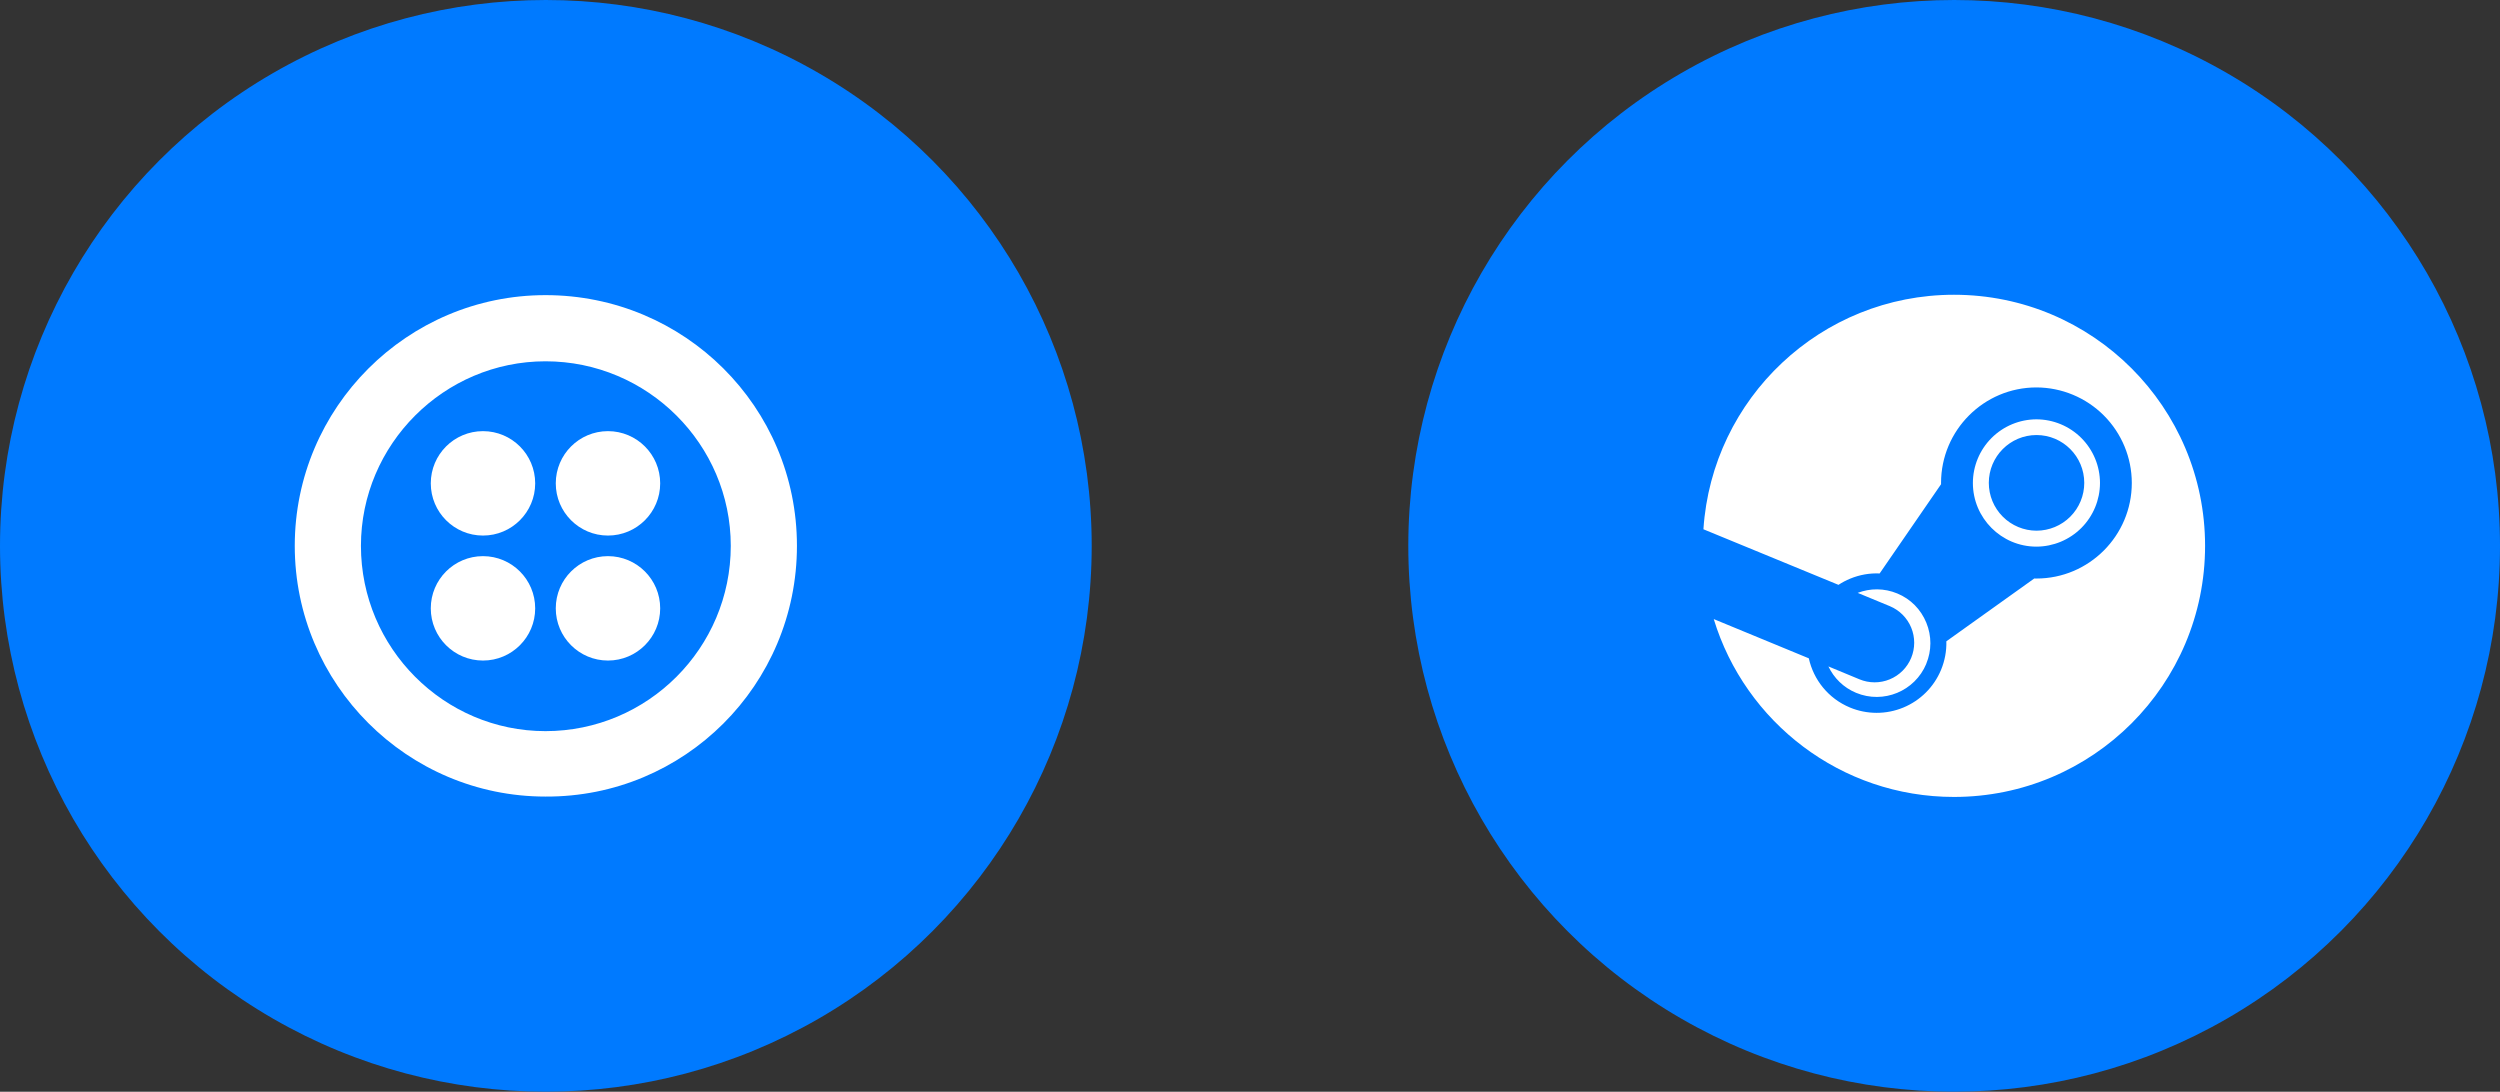 <?xml version="1.0" encoding="UTF-8"?>
<svg xmlns="http://www.w3.org/2000/svg" width="229" height="100" viewBox="0 0 229 100" fill="none">
  <rect x="0" y="0" width="229" height="100" fill="#333333" stroke="none"/>
  <circle cx="50" cy="50" r="50" fill="#007AFF"></circle>
  <g clip-path="url(#clip0_1_18)">
    <path d="M49.966 27.034C37.304 27.034 27 37.338 27 50C27 62.662 37.304 72.966 49.966 72.966C62.695 73.034 73 62.729 73 50C73 37.271 62.695 27.034 49.966 27.034ZM49.966 66.972C40.672 66.972 33.062 59.361 33.062 50C33.062 40.706 40.672 33.095 49.966 33.095C59.328 33.095 66.939 40.706 66.939 50C66.939 59.361 59.328 66.972 49.966 66.972Z" fill="white"></path>
    <path d="M55.691 49.057C58.332 49.057 60.473 46.916 60.473 44.275C60.473 41.634 58.332 39.493 55.691 39.493C53.05 39.493 50.909 41.634 50.909 44.275C50.909 46.916 53.05 49.057 55.691 49.057Z" fill="white"></path>
    <path d="M55.691 60.506C58.332 60.506 60.473 58.365 60.473 55.725C60.473 53.084 58.332 50.943 55.691 50.943C53.05 50.943 50.909 53.084 50.909 55.725C50.909 58.365 53.05 60.506 55.691 60.506Z" fill="white"></path>
    <path d="M44.242 60.506C46.883 60.506 49.023 58.365 49.023 55.725C49.023 53.084 46.883 50.943 44.242 50.943C41.601 50.943 39.46 53.084 39.46 55.725C39.46 58.365 41.601 60.506 44.242 60.506Z" fill="white"></path>
    <path d="M44.242 49.057C46.883 49.057 49.023 46.916 49.023 44.275C49.023 41.634 46.883 39.493 44.242 39.493C41.601 39.493 39.46 41.634 39.46 44.275C39.46 46.916 41.601 49.057 44.242 49.057Z" fill="white"></path>
  </g>
  <circle cx="179" cy="50" r="50" fill="#007AFF"></circle>
  <g clip-path="url(#clip1_1_18)">
    <path fill-rule="evenodd" clip-rule="evenodd" d="M156.979 56.708C159.851 66.136 168.617 73 178.983 73C191.687 73 201.985 62.702 201.985 50C201.985 37.298 191.687 27 178.985 27C166.796 27 156.822 36.482 156.034 48.472C156.038 48.477 156.041 48.483 156.044 48.489C156.045 48.487 156.045 48.486 156.045 48.486L168.404 53.572C168.74 53.352 169.098 53.16 169.48 53.004C170.348 52.647 171.263 52.487 172.174 52.529L177.802 44.353L177.8 44.239C177.8 39.413 181.719 35.489 186.536 35.489C188.854 35.494 191.076 36.418 192.713 38.058C194.351 39.698 195.271 41.921 195.273 44.239C195.273 49.065 191.355 52.993 186.536 52.993L186.338 52.99L178.286 58.743C178.31 59.632 178.147 60.523 177.795 61.371C177.144 62.932 175.9 64.171 174.336 64.815C172.772 65.46 171.017 65.457 169.455 64.808C167.47 63.982 166.119 62.263 165.687 60.302L156.979 56.708ZM170.014 63.461C172.52 64.506 175.403 63.315 176.448 60.806H176.443C176.947 59.594 176.95 58.253 176.45 57.036C175.95 55.819 175.015 54.867 173.793 54.362C172.587 53.861 171.298 53.875 170.164 54.307L173.111 55.525C173.998 55.896 174.702 56.604 175.068 57.493C175.434 58.383 175.432 59.381 175.062 60.269C174.879 60.709 174.612 61.108 174.275 61.444C173.938 61.78 173.538 62.047 173.098 62.228C172.658 62.41 172.187 62.503 171.711 62.502C171.235 62.501 170.764 62.407 170.325 62.224L167.481 61.045C167.984 62.097 168.856 62.98 170.014 63.461ZM180.716 44.241C180.716 47.456 183.328 50.072 186.537 50.072C188.081 50.068 189.561 49.452 190.653 48.359C191.744 47.266 192.357 45.785 192.359 44.241C192.357 42.696 191.743 41.216 190.652 40.123C189.561 39.03 188.081 38.415 186.537 38.411C184.993 38.415 183.513 39.031 182.423 40.123C181.332 41.216 180.718 42.697 180.716 44.241ZM186.545 39.85C184.134 39.85 182.175 41.812 182.175 44.231C182.175 45.391 182.634 46.504 183.454 47.325C184.273 48.147 185.385 48.609 186.545 48.611C187.706 48.609 188.819 48.148 189.639 47.326C190.459 46.505 190.919 45.392 190.918 44.231C190.918 41.813 188.957 39.85 186.545 39.85Z" fill="white"></path>
  </g>
  <defs>
    <clipPath id="clip0_1_18">
      <rect width="46" height="46" fill="white" transform="translate(27 27)"></rect>
    </clipPath>
    <clipPath id="clip1_1_18">
      <rect width="46" height="46" fill="white" transform="translate(156 27)"></rect>
    </clipPath>
  </defs>
</svg>
